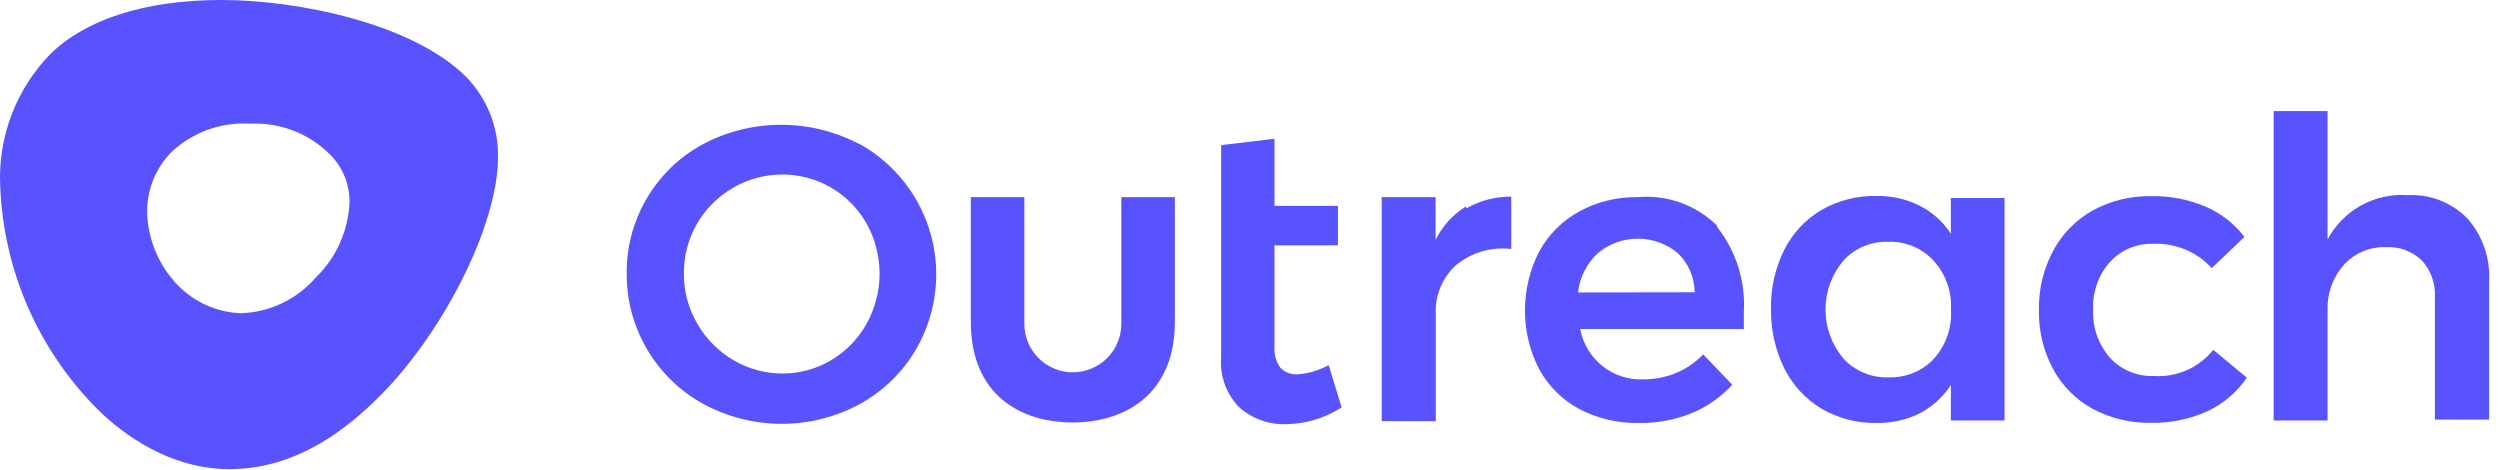 <svg width="149" height="28" viewBox="0 0 149 28" fill="none" xmlns="http://www.w3.org/2000/svg">
<path d="M147.041 13C147.951 14.022 148.422 15.363 148.351 16.73V25.01H145.121V17.67C145.155 16.883 144.878 16.115 144.351 15.53C144.067 15.256 143.729 15.043 143.359 14.906C142.989 14.768 142.595 14.708 142.201 14.73C141.723 14.714 141.248 14.803 140.809 14.992C140.37 15.18 139.978 15.463 139.661 15.82C139.015 16.575 138.679 17.547 138.721 18.54V25.06H135.511V6.62H138.721V14.28C139.173 13.425 139.863 12.72 140.708 12.25C141.553 11.78 142.516 11.564 143.481 11.63C144.137 11.596 144.793 11.7 145.407 11.936C146.02 12.172 146.577 12.534 147.041 13ZM128.351 14.53C127.864 14.512 127.38 14.6 126.93 14.788C126.481 14.976 126.079 15.26 125.751 15.62C125.065 16.395 124.707 17.406 124.751 18.44C124.7 19.493 125.059 20.525 125.751 21.32C126.082 21.679 126.486 21.962 126.937 22.15C127.387 22.338 127.873 22.427 128.361 22.41C129.034 22.455 129.709 22.337 130.327 22.065C130.945 21.794 131.488 21.377 131.911 20.85L133.911 22.51C133.323 23.377 132.511 24.068 131.561 24.51C130.5 24.99 129.345 25.226 128.181 25.2C126.971 25.221 125.776 24.932 124.711 24.36C123.715 23.813 122.899 22.99 122.361 21.99C121.785 20.915 121.496 19.709 121.521 18.49C121.494 17.253 121.787 16.031 122.371 14.94C122.916 13.925 123.742 13.088 124.751 12.53C125.822 11.954 127.025 11.665 128.241 11.69C129.346 11.671 130.444 11.885 131.461 12.32C132.373 12.711 133.169 13.331 133.771 14.12L131.821 15.98C131.382 15.501 130.845 15.123 130.246 14.872C129.646 14.622 129 14.505 128.351 14.53ZM119.471 11.8V25.06H116.271V22.95C115.809 23.656 115.176 24.234 114.431 24.63C113.629 25.025 112.745 25.224 111.851 25.21C110.693 25.233 109.551 24.935 108.551 24.35C107.601 23.777 106.834 22.944 106.341 21.95C105.8 20.842 105.529 19.622 105.551 18.39C105.529 17.177 105.8 15.976 106.341 14.89C106.835 13.905 107.602 13.082 108.551 12.52C109.544 11.949 110.675 11.658 111.821 11.68C112.718 11.661 113.607 11.86 114.411 12.26C115.169 12.641 115.811 13.217 116.271 13.93V11.8H119.471ZM115.121 21.53C115.811 20.837 116.224 19.916 116.281 18.94V18C116.224 17.024 115.811 16.103 115.121 15.41C114.782 15.079 114.379 14.82 113.938 14.648C113.496 14.476 113.024 14.395 112.551 14.41C112.047 14.391 111.545 14.482 111.081 14.678C110.616 14.873 110.2 15.167 109.861 15.54C109.175 16.355 108.799 17.385 108.799 18.45C108.799 19.515 109.175 20.545 109.861 21.36C110.201 21.731 110.618 22.024 111.082 22.219C111.547 22.414 112.047 22.506 112.551 22.49C113.021 22.508 113.491 22.432 113.932 22.267C114.373 22.103 114.777 21.852 115.121 21.53ZM102.341 13.53C103.478 14.97 104.044 16.779 103.931 18.61C103.931 19.04 103.931 19.36 103.931 19.61H94.181C94.341 20.481 94.812 21.264 95.504 21.815C96.197 22.367 97.066 22.649 97.951 22.61C98.616 22.611 99.275 22.482 99.891 22.23C100.502 21.977 101.054 21.599 101.511 21.12L103.241 22.93C102.573 23.666 101.75 24.243 100.831 24.62C99.831 25.027 98.76 25.228 97.681 25.21C96.439 25.236 95.211 24.947 94.111 24.37C93.105 23.827 92.278 23.004 91.731 22C91.175 20.917 90.886 19.717 90.886 18.5C90.886 17.283 91.175 16.083 91.731 15C92.279 13.992 93.105 13.163 94.111 12.61C95.176 12.026 96.376 11.73 97.591 11.75C98.461 11.671 99.338 11.784 100.16 12.079C100.982 12.374 101.73 12.846 102.351 13.46L102.341 13.53ZM101.001 17.42C100.998 16.985 100.908 16.554 100.737 16.154C100.565 15.754 100.315 15.392 100.001 15.09C99.332 14.531 98.488 14.225 97.616 14.225C96.744 14.225 95.9 14.531 95.231 15.09C94.57 15.703 94.151 16.534 94.051 17.43L101.001 17.42ZM87.391 12.42C88.206 11.953 89.131 11.711 90.071 11.72V14.84C89.488 14.77 88.898 14.818 88.334 14.981C87.771 15.145 87.246 15.42 86.791 15.79C86.385 16.157 86.065 16.609 85.854 17.113C85.643 17.618 85.546 18.163 85.571 18.71V25.1H82.351V11.75H85.561V14.3C85.965 13.474 86.596 12.78 87.381 12.3L87.391 12.42ZM79.961 24.28C78.975 24.921 77.827 25.267 76.651 25.28C75.627 25.316 74.628 24.958 73.861 24.28C73.476 23.887 73.181 23.415 72.995 22.897C72.808 22.38 72.735 21.828 72.781 21.28V8.65L75.961 8.27V12.27H79.741V14.62H75.961V20.62C75.918 21.081 76.042 21.543 76.311 21.92C76.44 22.052 76.596 22.156 76.769 22.223C76.941 22.29 77.126 22.32 77.311 22.31C77.97 22.267 78.612 22.079 79.191 21.76L79.931 24.19L79.961 24.28ZM66.831 11.75H70.021V19.18C70.021 23.52 67.021 25.18 63.941 25.18C60.861 25.18 57.861 23.57 57.861 19.18V11.75H61.051V19.3C61.051 20.067 61.355 20.802 61.897 21.344C62.439 21.886 63.174 22.19 63.941 22.19C64.707 22.19 65.442 21.886 65.984 21.344C66.526 20.802 66.831 20.067 66.831 19.3V11.75ZM51.271 8.6C52.298 9.179 53.2 9.957 53.923 10.887C54.648 11.818 55.179 12.883 55.488 14.021C55.797 15.159 55.877 16.346 55.723 17.515C55.569 18.684 55.184 19.811 54.591 20.83C53.793 22.187 52.647 23.306 51.271 24.07C49.834 24.851 48.225 25.26 46.591 25.26C44.956 25.26 43.347 24.851 41.911 24.07C40.523 23.307 39.366 22.183 38.564 20.817C37.761 19.451 37.342 17.894 37.351 16.31C37.334 14.735 37.747 13.184 38.545 11.826C39.343 10.467 40.496 9.352 41.881 8.6C43.322 7.837 44.929 7.437 46.561 7.437C48.192 7.437 49.799 7.837 51.241 8.6H51.271ZM43.701 11.19C42.799 11.704 42.05 12.449 41.533 13.35C41.016 14.25 40.75 15.272 40.761 16.31C40.751 17.365 41.032 18.403 41.571 19.31C42.087 20.205 42.828 20.949 43.721 21.47C44.605 21.991 45.614 22.264 46.641 22.26C47.658 22.262 48.656 21.99 49.531 21.47C50.412 20.948 51.139 20.203 51.641 19.31C52.154 18.393 52.423 17.361 52.423 16.31C52.423 15.26 52.154 14.227 51.641 13.31C51.138 12.427 50.411 11.693 49.533 11.182C48.654 10.671 47.657 10.401 46.641 10.4C45.61 10.4 44.596 10.669 43.701 11.18V11.19ZM13.211 0C17.751 0 24.621 1.4 27.811 4.61C29.036 5.881 29.708 7.585 29.681 9.35C29.681 13.5 26.351 19.87 22.681 23.56C20.781 25.47 17.751 27.96 13.681 27.96C9.611 27.96 6.681 25.25 5.791 24.37C2.261 20.82 0.198 16.072 0.011 11.07C-0.055 9.624 0.178 8.18 0.694 6.828C1.21 5.476 1.999 4.245 3.011 3.21C5.091 1.18 8.581 0 13.211 0ZM18.831 16.53C20.047 15.348 20.762 13.744 20.831 12.05C20.837 11.528 20.739 11.01 20.544 10.526C20.348 10.041 20.058 9.601 19.691 9.23C19.067 8.601 18.319 8.111 17.494 7.79C16.668 7.47 15.785 7.327 14.901 7.37C14.047 7.319 13.191 7.443 12.387 7.733C11.582 8.024 10.845 8.475 10.221 9.06C9.744 9.544 9.37 10.12 9.12 10.752C8.871 11.384 8.752 12.061 8.771 12.74C8.836 14.366 9.511 15.909 10.661 17.06C11.645 18.041 12.962 18.615 14.351 18.67C15.205 18.642 16.044 18.438 16.815 18.07C17.586 17.701 18.273 17.177 18.831 16.53Z" fill="#5952FF"/>
</svg>
